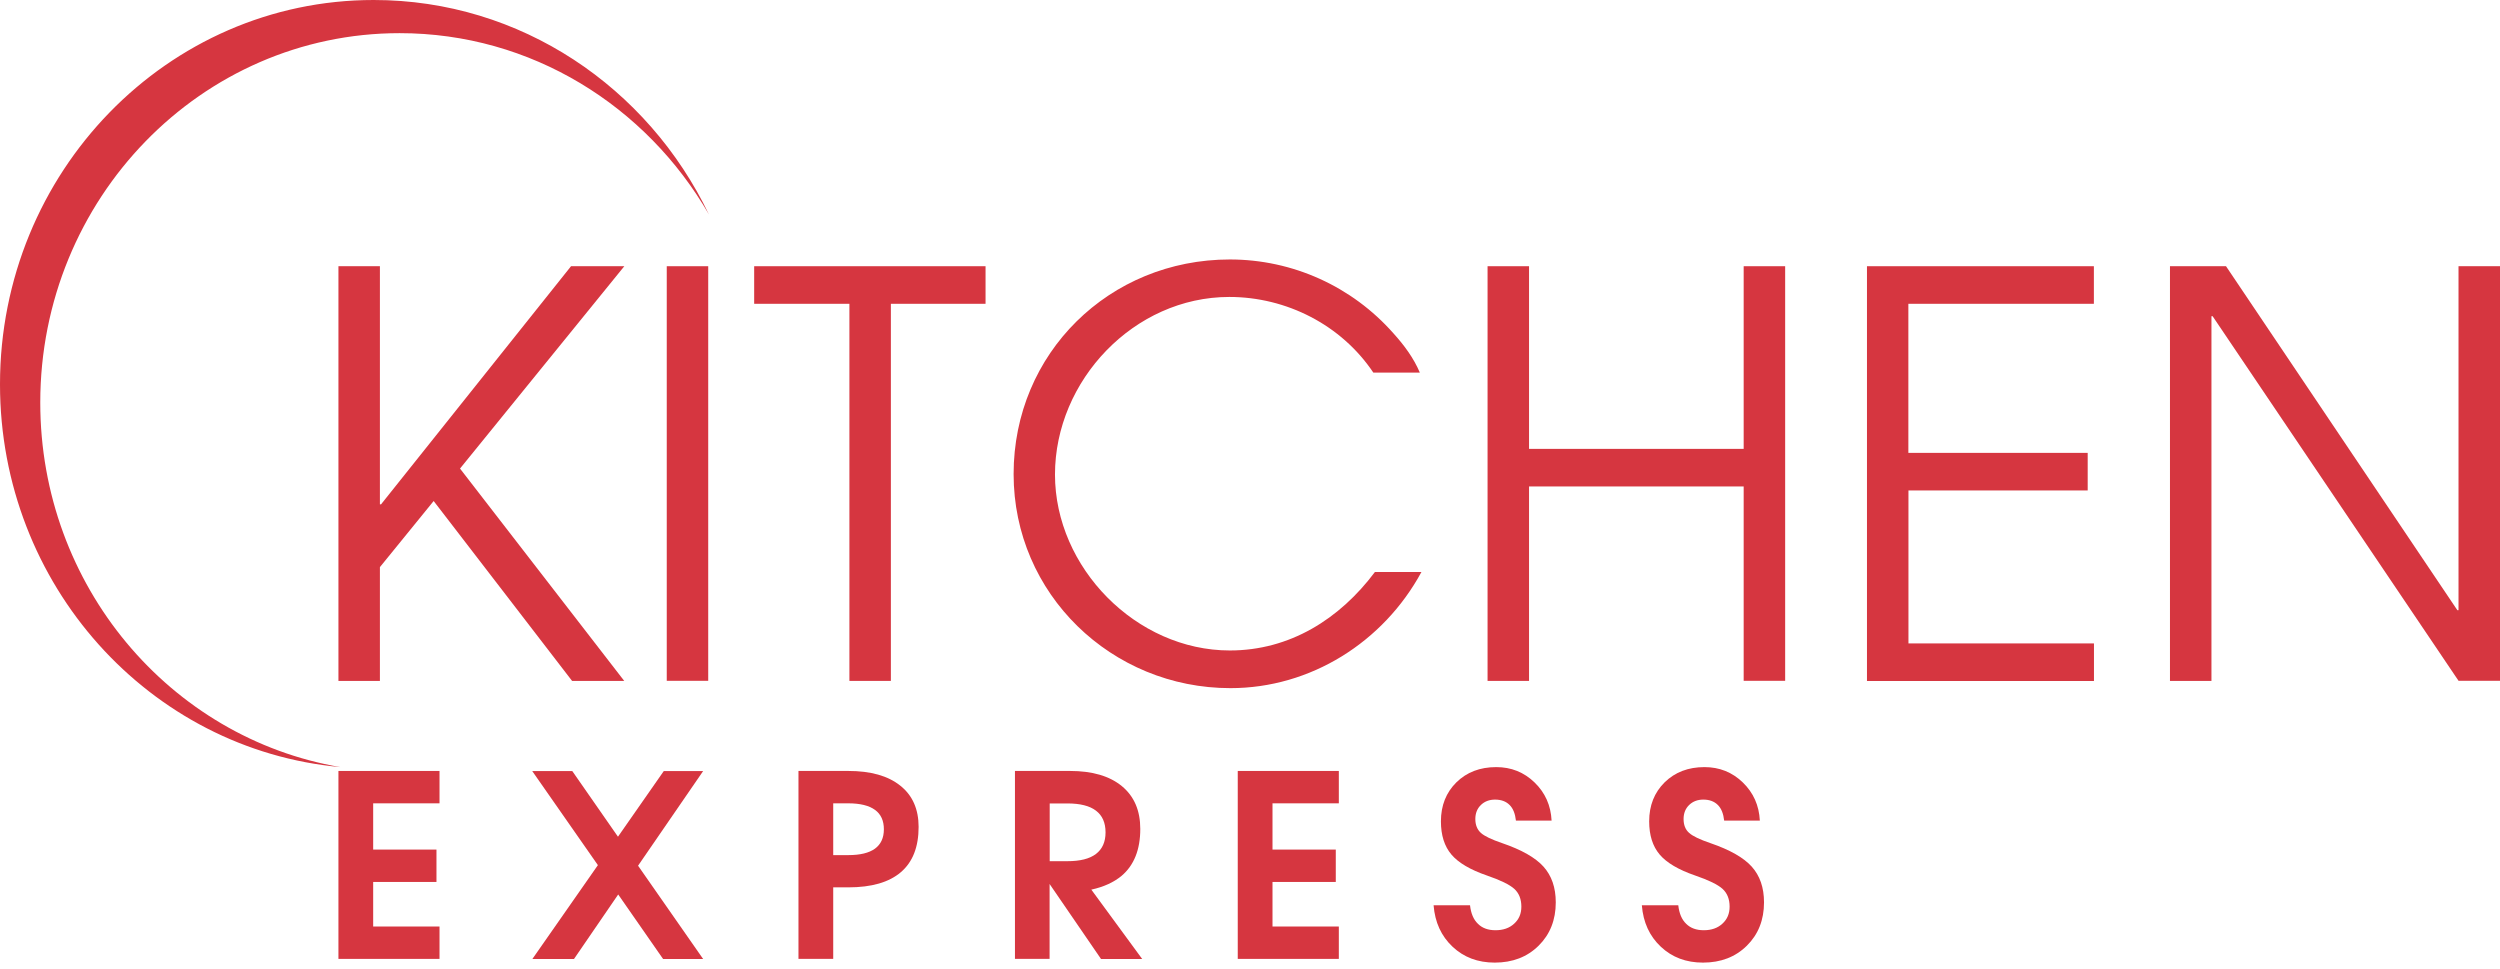 <svg width="160" height="62" viewBox="0 0 160 62" fill="none" xmlns="http://www.w3.org/2000/svg">
<path d="M2.577 25.768C2.577 12.708 12.875 2.122 25.575 2.122C34 2.122 41.367 6.781 45.372 13.728C41.472 5.593 33.33 0 23.916 0C10.707 0 0 11.012 0 24.596C0 37.443 9.576 47.988 21.788 49.095C10.889 47.237 2.577 37.5 2.577 25.768Z" fill="#D63640"/>
<path d="M21.66 61.369V49.341H28.129V50.373V51.413H23.883V54.373H27.934V55.405V56.445H23.883V59.297H28.129V60.329V61.369H21.66Z" fill="#D63640"/>
<path d="M38.265 55.369L34.063 49.348H35.341H36.626L39.55 53.55L42.482 49.348H43.738H45.001L40.836 55.405L45.001 61.376H43.724H42.438L39.565 57.246L36.735 61.376H35.406H34.071L38.265 55.369Z" fill="#D63640"/>
<path d="M51.102 49.341H52.214H54.293C55.723 49.341 56.828 49.651 57.614 50.279C58.401 50.9 58.791 51.788 58.791 52.922C58.791 54.2 58.416 55.167 57.658 55.817C56.9 56.467 55.781 56.791 54.293 56.791H53.326V61.369H52.214H51.102V49.341ZM53.326 54.727H54.293C55.051 54.727 55.615 54.589 55.997 54.315C56.373 54.041 56.568 53.629 56.568 53.073C56.568 52.525 56.38 52.106 55.997 51.831C55.622 51.557 55.051 51.413 54.293 51.413H53.326V54.727Z" fill="#D63640"/>
<path d="M64.957 49.341H66.069H68.48C69.91 49.341 71.015 49.666 71.802 50.315C72.588 50.965 72.978 51.875 72.978 53.052C72.978 54.373 72.581 55.376 71.78 56.055C71.282 56.467 70.639 56.763 69.845 56.936L73.101 61.376H71.787H70.466L67.174 56.575V61.369H66.069H64.957V49.341ZM67.181 55.116H68.314C69.123 55.116 69.73 54.965 70.141 54.654C70.545 54.344 70.755 53.889 70.755 53.275C70.755 52.654 70.552 52.192 70.141 51.882C69.737 51.572 69.123 51.42 68.314 51.42H67.181V55.116Z" fill="#D63640"/>
<path d="M79.216 61.369V49.341H85.685V50.373V51.413H81.44V54.373H85.49V55.405V56.445H81.44V59.297H85.685V60.329V61.369H79.216Z" fill="#D63640"/>
<path d="M97.021 52.525C96.97 52.077 96.84 51.738 96.609 51.514C96.385 51.29 96.075 51.174 95.685 51.174C95.317 51.174 95.013 51.29 94.775 51.521C94.537 51.752 94.421 52.055 94.421 52.416C94.421 52.799 94.544 53.095 94.775 53.304C95.006 53.514 95.461 53.73 96.14 53.961C97.382 54.387 98.262 54.885 98.782 55.463C99.302 56.041 99.569 56.799 99.569 57.752C99.569 58.878 99.201 59.802 98.472 60.524C97.743 61.246 96.804 61.607 95.663 61.607C94.58 61.607 93.685 61.268 92.963 60.589C92.241 59.91 91.837 59.03 91.75 57.939H94.082C94.14 58.459 94.306 58.856 94.588 59.123C94.862 59.398 95.237 59.535 95.714 59.535C96.198 59.535 96.602 59.398 96.905 59.116C97.216 58.835 97.367 58.474 97.367 58.026C97.367 57.542 97.216 57.16 96.912 56.885C96.616 56.618 96.031 56.329 95.165 56.033C94.097 55.665 93.338 55.218 92.891 54.691C92.443 54.163 92.219 53.456 92.219 52.568C92.219 51.55 92.552 50.72 93.209 50.07C93.873 49.42 94.717 49.095 95.757 49.095C96.717 49.095 97.533 49.42 98.212 50.077C98.891 50.734 99.251 51.543 99.302 52.517H97.021V52.525Z" fill="#D63640"/>
<path d="M110.348 52.525C110.298 52.077 110.168 51.738 109.937 51.514C109.713 51.29 109.403 51.174 109.013 51.174C108.645 51.174 108.341 51.29 108.103 51.521C107.865 51.752 107.749 52.055 107.749 52.416C107.749 52.799 107.865 53.095 108.103 53.304C108.334 53.514 108.789 53.73 109.468 53.961C110.709 54.387 111.59 54.885 112.11 55.463C112.63 56.041 112.897 56.799 112.897 57.752C112.897 58.878 112.529 59.802 111.8 60.524C111.07 61.246 110.132 61.607 108.991 61.607C107.908 61.607 107.013 61.268 106.291 60.589C105.569 59.91 105.165 59.03 105.078 57.939H107.41C107.468 58.459 107.634 58.856 107.915 59.123C108.19 59.398 108.565 59.535 109.042 59.535C109.525 59.535 109.93 59.398 110.233 59.116C110.543 58.835 110.695 58.474 110.695 58.026C110.695 57.542 110.543 57.16 110.24 56.885C109.944 56.618 109.359 56.329 108.493 56.033C107.424 55.665 106.666 55.218 106.219 54.691C105.771 54.163 105.547 53.456 105.547 52.568C105.547 51.55 105.879 50.72 106.536 50.07C107.201 49.42 108.045 49.095 109.085 49.095C110.045 49.095 110.861 49.42 111.54 50.077C112.218 50.734 112.579 51.543 112.63 52.517H110.348V52.525Z" fill="#D63640"/>
<path d="M36.613 43.578L27.754 32.065L24.314 36.296V43.578H21.66V17.038H24.314V32.278H24.387L36.546 17.038H39.956L29.441 29.988L39.95 43.578H36.613Z" fill="#D63640"/>
<path d="M42.672 43.578V17.038H45.326V43.572H42.672V43.578Z" fill="#D63640"/>
<path d="M57.016 19.443V43.578H54.362V19.443H48.267V17.038H63.075V19.443H57.016Z" fill="#D63640"/>
<path d="M78.747 44.041C71.142 44.041 64.871 38.02 64.871 30.342C64.871 22.597 71.002 16.606 78.71 16.606C82.729 16.606 86.528 18.329 89.183 21.337C89.865 22.091 90.474 22.913 90.869 23.845H87.892C85.846 20.795 82.333 19.005 78.674 19.005C72.579 19.005 67.519 24.35 67.519 30.372C67.519 36.327 72.719 41.63 78.71 41.63C82.546 41.63 85.737 39.621 87.996 36.607H90.973C88.537 41.1 83.874 44.041 78.747 44.041Z" fill="#D63640"/>
<path d="M111.595 43.578V31.133H97.859V43.578H95.204V17.038H97.859V28.728H111.595V17.038H114.25V43.572H111.595V43.578Z" fill="#D63640"/>
<path d="M119.486 43.578V17.038H134.008V19.443H122.135V28.984H133.612V31.389H122.141V41.179H134.014V43.584H119.486V43.578Z" fill="#D63640"/>
<path d="M157.351 43.578L141.606 20.235H141.533V43.578H138.878V17.038H142.465L157.272 39.054H157.345V17.038H160V43.572H157.351V43.578Z" fill="#D63640"/>
</svg>
